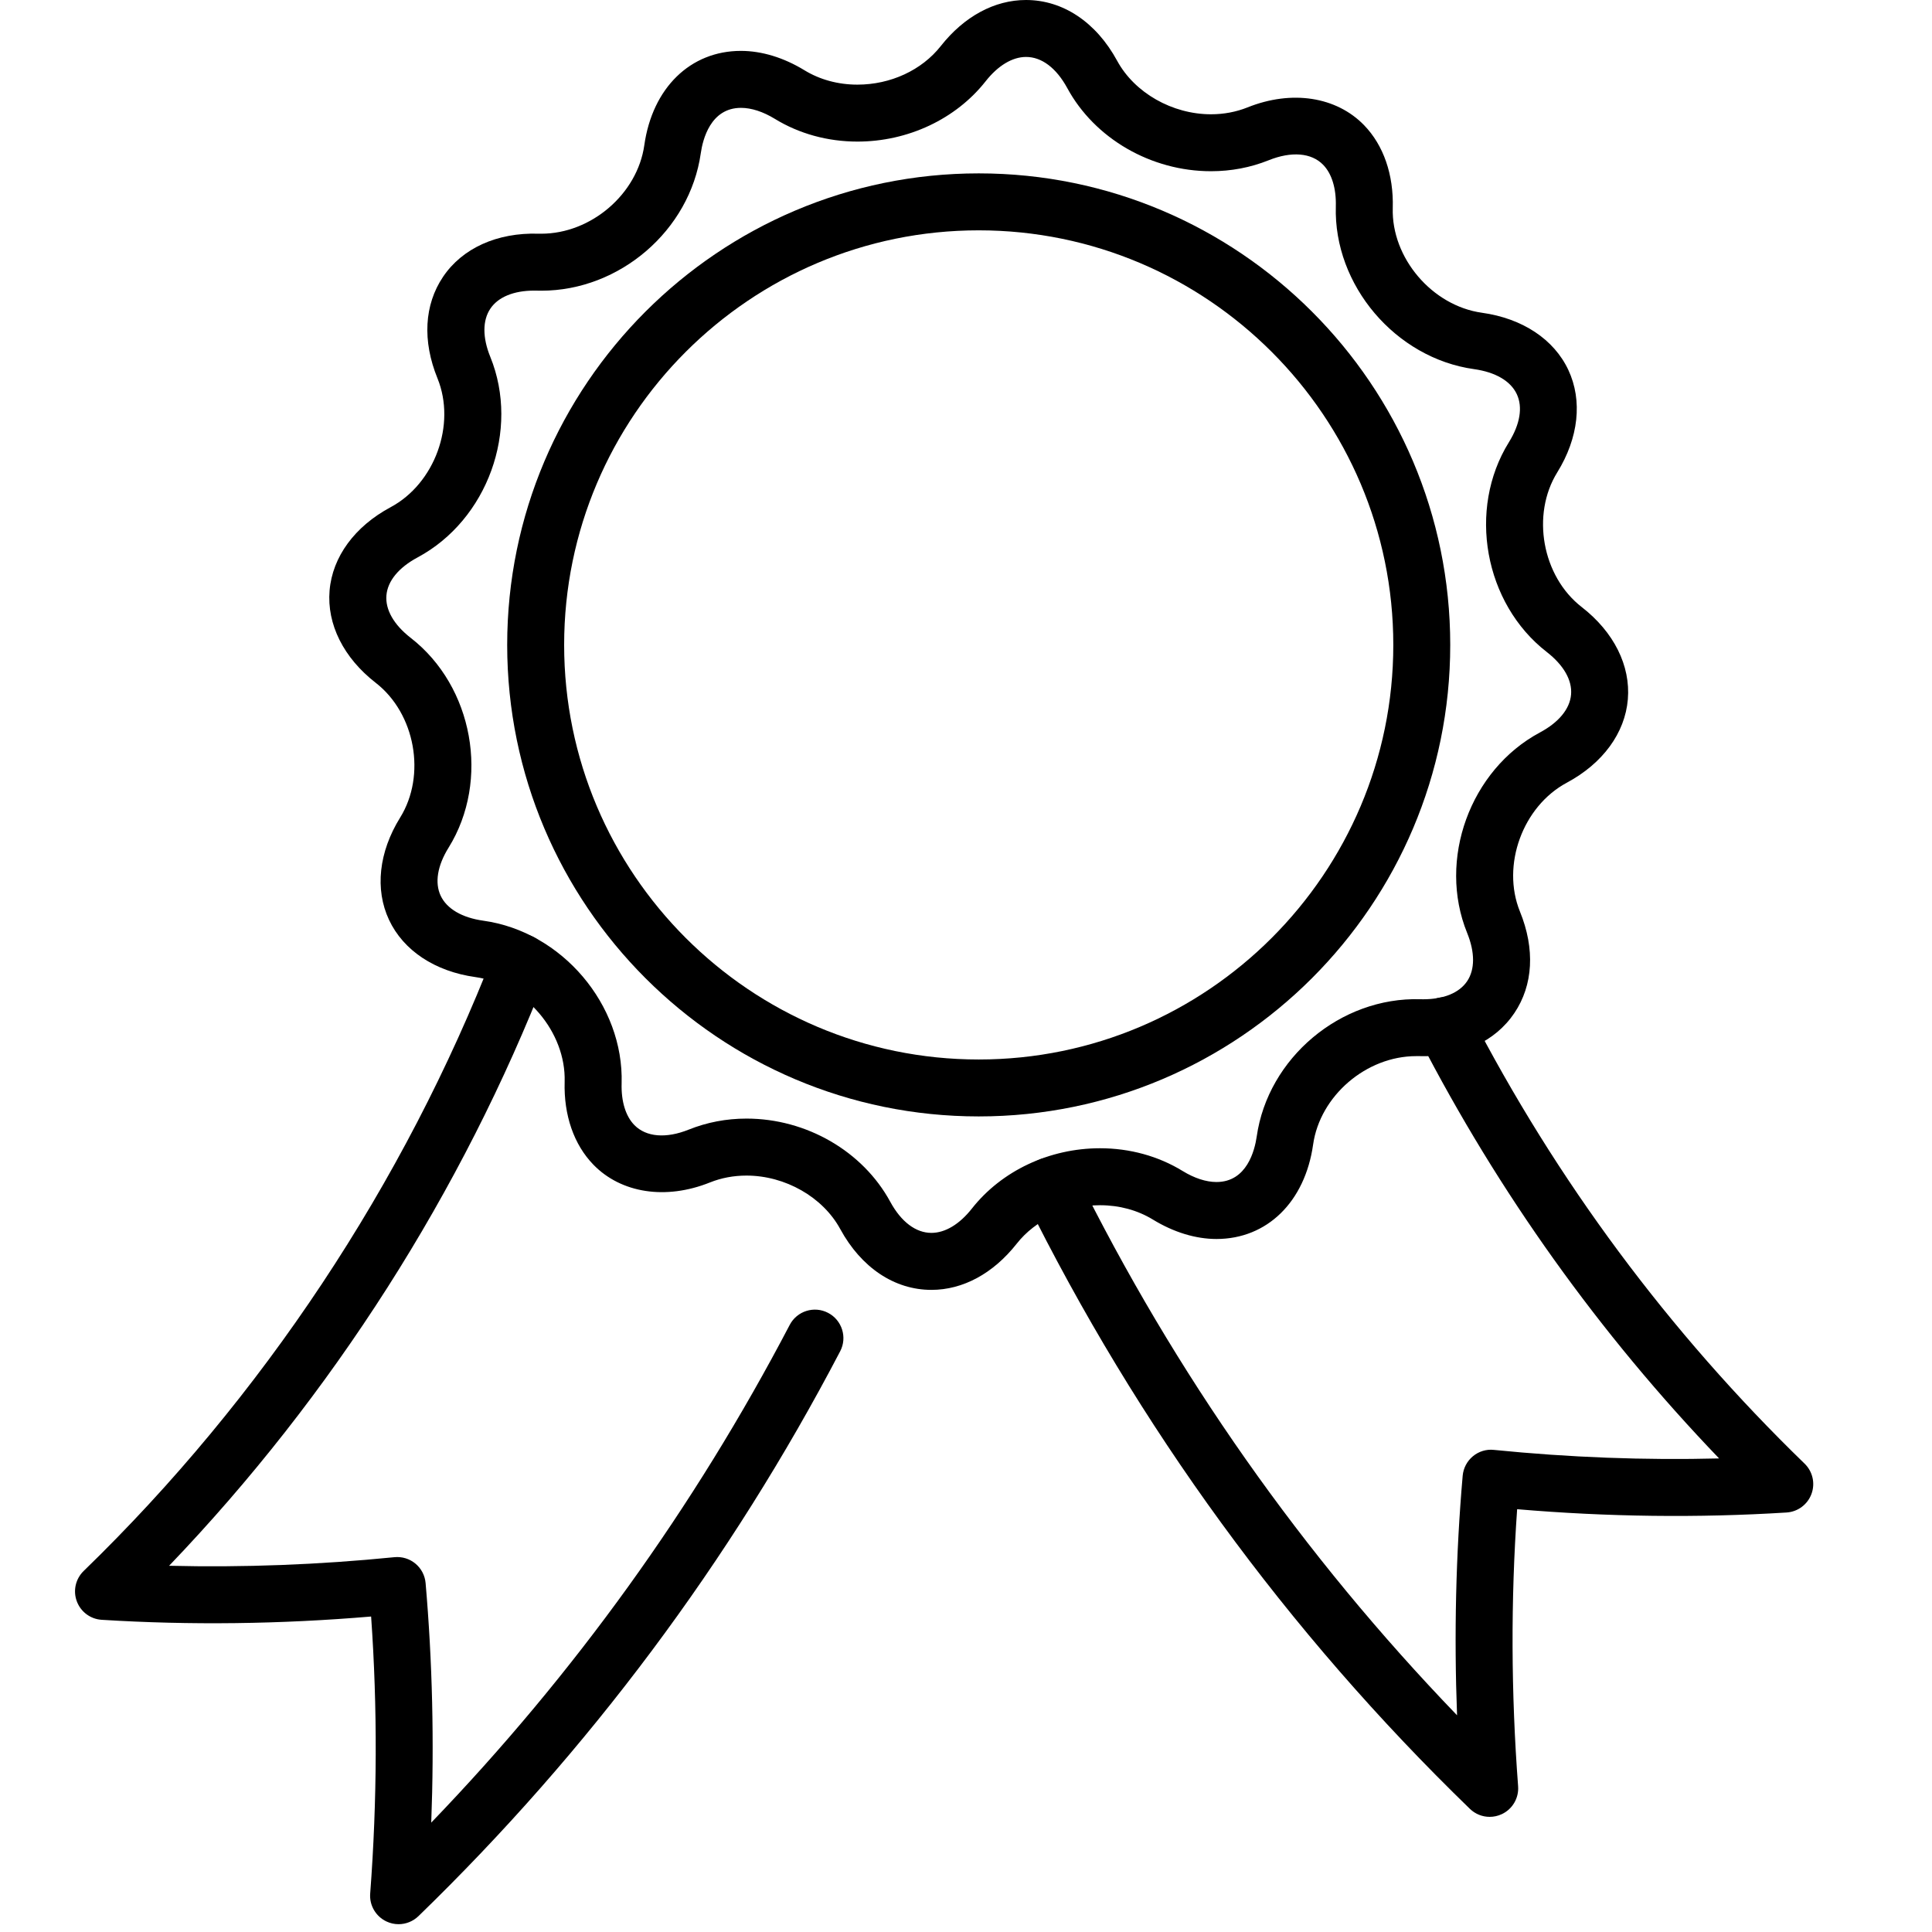 <?xml version="1.0" encoding="utf-8"?>
<!-- Generator: Adobe Illustrator 16.0.0, SVG Export Plug-In . SVG Version: 6.00 Build 0)  -->
<!DOCTYPE svg PUBLIC "-//W3C//DTD SVG 1.1//EN" "http://www.w3.org/Graphics/SVG/1.1/DTD/svg11.dtd">
<svg version="1.1" id="Layer_1" xmlns="http://www.w3.org/2000/svg" xmlns:xlink="http://www.w3.org/1999/xlink" x="0px" y="0px"
	 width="100px" height="100px" viewBox="0 0 100 100" enable-background="new 0 0 100 100" xml:space="preserve">
<g>
	<g>
		<path d="M48.21,66.764c-1.911,0-3.632-1.15-4.721-3.152c-0.899-1.652-2.848-2.764-4.851-2.764c-0.665,0-1.301,0.119-1.89,0.355
			c-2.292,0.92-4.602,0.555-6.033-0.918c-1.01-1.039-1.539-2.563-1.489-4.291c0.075-2.578-2.04-5.061-4.617-5.42
			c-2.097-0.293-3.728-1.373-4.473-2.962c-0.741-1.581-0.531-3.511,0.575-5.294c1.361-2.193,0.783-5.387-1.263-6.975
			c-1.665-1.292-2.535-3.033-2.389-4.776c0.147-1.745,1.299-3.317,3.16-4.315c2.287-1.226,3.397-4.279,2.426-6.667
			c-0.79-1.941-0.688-3.808,0.287-5.257c0.991-1.473,2.788-2.3,4.947-2.232l0.136,0.001c2.583,0,4.976-2.055,5.334-4.58
			c0.42-2.966,2.383-4.883,5-4.883c1.08,0,2.218,0.348,3.292,1.004c0.794,0.485,1.74,0.743,2.736,0.743
			c1.719,0,3.333-0.747,4.318-1.998C49.908,0.847,51.475,0,53.105,0c1.912,0,3.633,1.148,4.721,3.15
			c0.9,1.654,2.85,2.765,4.854,2.765l0,0c0.663,0,1.299-0.12,1.889-0.355c2.293-0.92,4.602-0.555,6.033,0.917
			c1.01,1.04,1.537,2.564,1.487,4.293c-0.075,2.578,2.038,5.059,4.616,5.418c2.098,0.293,3.729,1.374,4.473,2.963
			c0.741,1.582,0.532,3.511-0.572,5.295c-1.361,2.194-0.785,5.386,1.262,6.974c1.666,1.293,2.535,3.034,2.389,4.777
			c-0.146,1.746-1.299,3.318-3.158,4.315c-2.287,1.224-3.397,4.278-2.428,6.667c0.79,1.941,0.688,3.807-0.287,5.256
			c-1.006,1.494-2.766,2.295-4.945,2.23L73.3,54.665c-2.584,0-4.978,2.056-5.334,4.581c-0.422,2.966-2.384,4.883-5,4.884
			c-1.079,0-2.22-0.349-3.293-1.006c-0.794-0.485-1.737-0.742-2.735-0.742c-1.72,0-3.334,0.747-4.317,1.996
			C51.408,65.916,49.843,66.764,48.21,66.764z M38.639,57.898c3.099,0,6.019,1.689,7.44,4.305c0.565,1.039,1.322,1.611,2.131,1.611
			c0.711,0,1.455-0.446,2.094-1.258c1.539-1.955,4.018-3.123,6.633-3.123c1.539,0,3.019,0.407,4.273,1.176
			c0.611,0.375,1.219,0.572,1.755,0.572c1.578,0,1.979-1.646,2.082-2.351c0.575-4.062,4.335-7.235,8.472-7.11l0.149,0.002
			c1.058,0,1.863-0.332,2.269-0.933c0.41-0.609,0.41-1.497,0.002-2.5c-1.539-3.786,0.149-8.44,3.766-10.376
			c0.979-0.524,1.552-1.222,1.613-1.965c0.063-0.741-0.385-1.522-1.258-2.201c-3.238-2.511-4.117-7.382-1.961-10.856
			c0.58-0.934,0.726-1.817,0.41-2.49c-0.318-0.68-1.104-1.14-2.213-1.295c-4.063-0.567-7.273-4.346-7.154-8.423
			c0.026-0.925-0.205-1.69-0.656-2.153c-0.606-0.625-1.645-0.708-2.821-0.235c-0.938,0.376-1.942,0.567-2.983,0.567c0,0,0,0-0.002,0
			c-3.1,0-6.021-1.689-7.439-4.304c-0.566-1.039-1.322-1.611-2.133-1.611c-0.709,0-1.453,0.448-2.092,1.259
			c-1.54,1.955-4.02,3.122-6.635,3.122c-1.539,0-3.017-0.406-4.273-1.175c-0.611-0.374-1.218-0.571-1.754-0.571
			c-1.579,0-1.982,1.644-2.082,2.35c-0.567,3.99-4.192,7.114-8.253,7.114c-0.073,0-0.146-0.001-0.22-0.003l-0.147-0.002
			c-1.059,0-1.867,0.332-2.271,0.934c-0.41,0.609-0.411,1.497-0.002,2.5c1.539,3.784-0.149,8.438-3.763,10.375
			c-0.98,0.525-1.553,1.223-1.615,1.965c-0.063,0.741,0.384,1.522,1.258,2.201c3.237,2.512,4.116,7.382,1.96,10.857
			c-0.58,0.933-0.725,1.817-0.411,2.488c0.319,0.679,1.105,1.139,2.212,1.294c4.064,0.567,7.274,4.347,7.155,8.424
			c-0.027,0.926,0.207,1.689,0.656,2.15c0.609,0.627,1.646,0.711,2.822,0.237C36.592,58.091,37.596,57.898,38.639,57.898z"/>
	</g>
	<g>
		<path d="M50.658,57.786c-13.458,0-24.406-10.948-24.406-24.405c0-13.458,10.949-24.407,24.406-24.407
			c13.458,0,24.406,10.948,24.406,24.407C75.064,46.838,64.116,57.786,50.658,57.786z M50.658,11.922
			c-11.832,0-21.458,9.626-21.458,21.459c0,11.832,9.626,21.458,21.458,21.458c11.83,0,21.459-9.626,21.459-21.458
			C72.117,21.548,62.488,11.922,50.658,11.922z"/>
	</g>
	<g>
		<path d="M77.104,94.04c-0.375,0-0.744-0.144-1.024-0.416c-9.449-9.16-17.198-19.789-23.03-31.592
			c-0.359-0.729-0.061-1.614,0.67-1.976c0.729-0.361,1.613-0.06,1.975,0.67c5.111,10.348,11.736,19.77,19.722,28.057
			c-0.159-4.176-0.063-8.331,0.291-12.399c0.035-0.394,0.226-0.756,0.528-1.007c0.303-0.252,0.695-0.374,1.086-0.331
			c3.904,0.392,7.813,0.54,11.658,0.442c-6.197-6.457-11.412-13.75-15.525-21.725c-0.372-0.723-0.09-1.611,0.635-1.984
			c0.723-0.375,1.612-0.088,1.984,0.635c4.482,8.686,10.314,16.54,17.332,23.344c0.418,0.407,0.559,1.021,0.355,1.569
			c-0.201,0.547-0.709,0.924-1.291,0.96c-4.572,0.285-9.256,0.229-13.943-0.171c-0.332,4.706-0.315,9.522,0.05,14.338
			c0.046,0.61-0.29,1.188-0.845,1.446C77.529,93.995,77.316,94.04,77.104,94.04z"/>
	</g>
	<g>
		<path d="M20.63,99.596c-0.212,0-0.425-0.046-0.625-0.14c-0.555-0.261-0.891-0.836-0.844-1.444
			c0.365-4.818,0.381-9.635,0.048-14.341c-4.691,0.397-9.376,0.456-13.943,0.17c-0.583-0.036-1.088-0.411-1.291-0.96
			c-0.203-0.548-0.062-1.162,0.356-1.568c9.24-8.959,16.587-20.035,21.248-32.032c0.295-0.757,1.15-1.136,1.907-0.84
			c0.758,0.295,1.135,1.15,0.84,1.908c-4.407,11.344-11.14,21.893-19.573,30.695c3.843,0.095,7.753-0.053,11.661-0.444
			c0.394-0.039,0.784,0.08,1.087,0.332c0.303,0.25,0.493,0.613,0.528,1.006c0.353,4.068,0.45,8.226,0.292,12.4
			c7.381-7.664,13.612-16.313,18.554-25.76c0.377-0.723,1.269-1.001,1.989-0.623c0.721,0.378,1,1.268,0.623,1.988
			c-5.682,10.865-13.027,20.701-21.83,29.238C21.375,99.452,21.005,99.596,20.63,99.596z"/>
	</g>
</g>
</svg>
